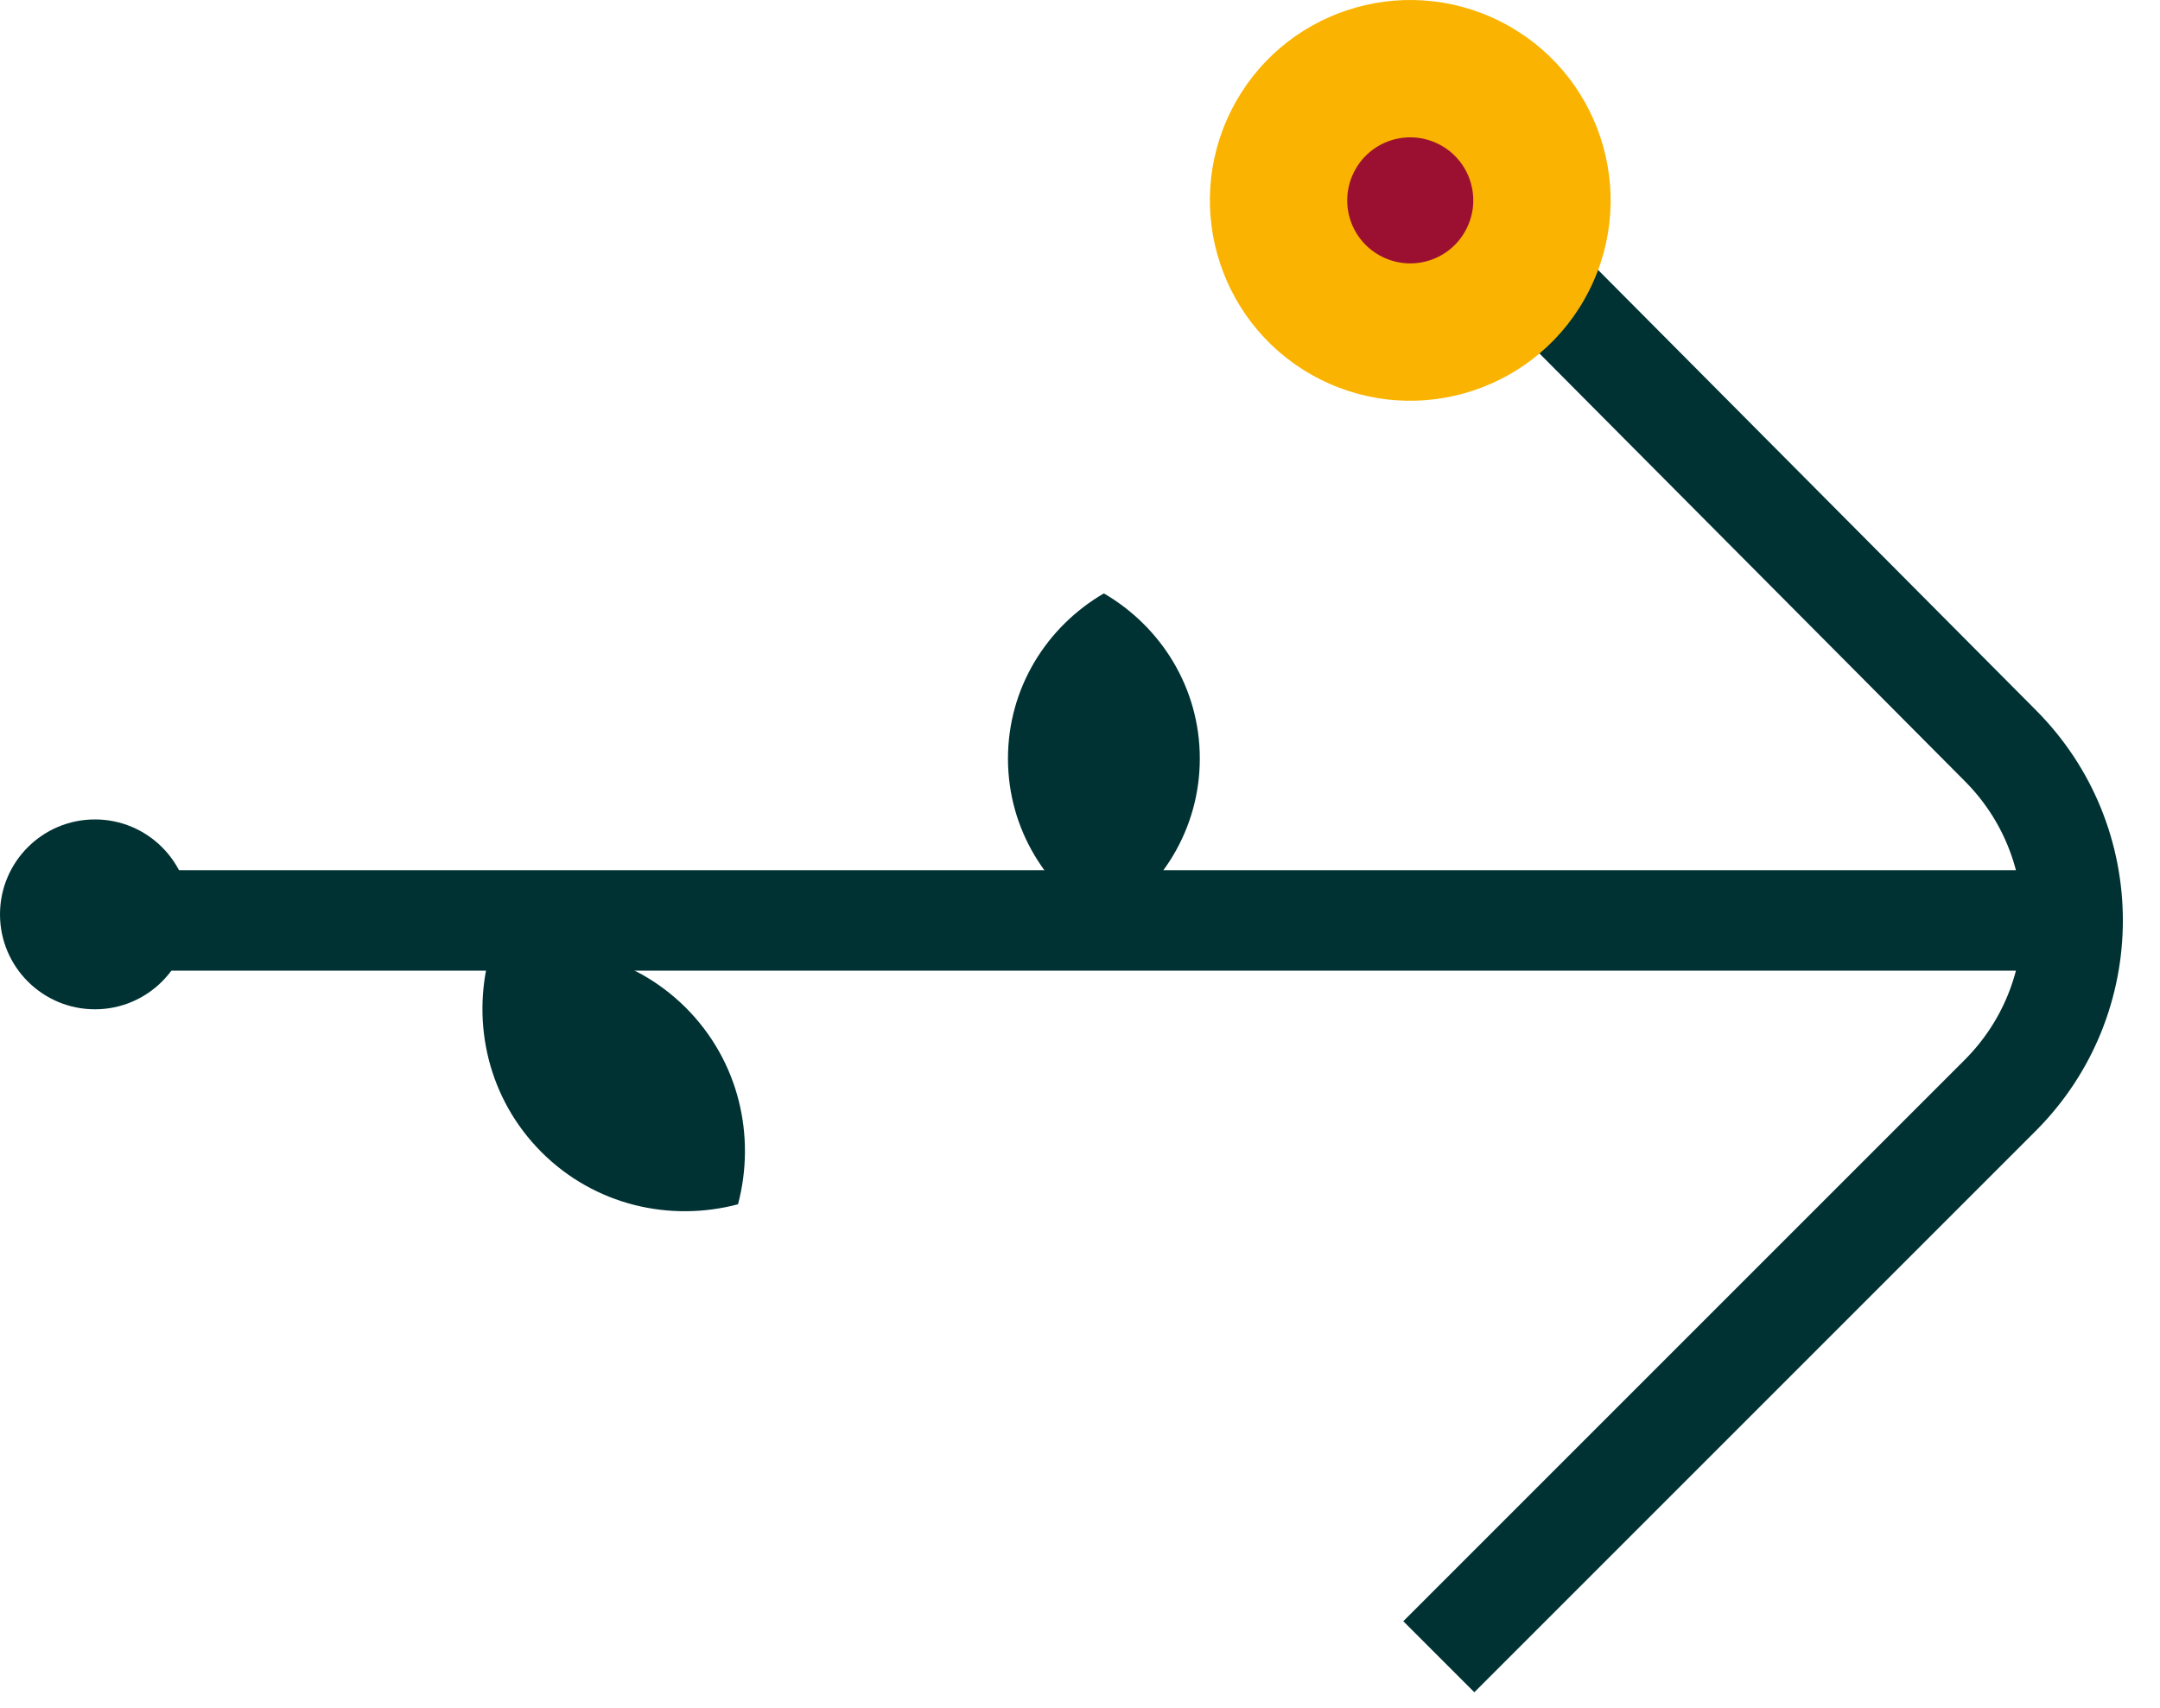 <svg xmlns="http://www.w3.org/2000/svg" width="43" height="34" fill="none" viewBox="0 0 43 34">
    <path fill="#003233" fill-rule="evenodd" d="M21.976 18.392c1.136-.662 1.909-1.88 1.909-3.29 0-1.409-.773-2.626-1.91-3.288-1.136.662-1.909 1.879-1.909 3.289 0 1.41.773 2.627 1.91 3.289z" clip-rule="evenodd"/>
    <path stroke="#003233" stroke-width="2" d="M1.4 18.325h39.86M28.463 3.423L39.817 14.84c1.925 1.925 1.925 5.045 0 6.97L28.643 32.984"/>
    <path fill="#FAB300" fill-rule="evenodd" d="M24.51 2.2C25.498.23 27.895-.563 29.864.425c1.968.988 2.763 3.385 1.775 5.353-.989 1.97-3.386 2.764-5.354 1.776-1.968-.989-2.763-3.386-1.775-5.354z" clip-rule="evenodd"/>
    <path fill="#9B1031" fill-rule="evenodd" d="M26.954 3.426c.31-.619 1.064-.869 1.683-.558.62.31.87 1.065.558 1.684-.31.62-1.064.869-1.683.558-.62-.31-.87-1.064-.558-1.684z" clip-rule="evenodd"/>
    <path fill="#003233" fill-rule="evenodd" d="M1.89 20.094c-1.044 0-1.89-.847-1.89-1.89 0-1.044.846-1.89 1.89-1.89s1.89.846 1.89 1.89c0 1.043-.846 1.89-1.89 1.89zM9.742 19.026c-.357 1.353-.023 2.85 1.038 3.912 1.061 1.06 2.559 1.396 3.912 1.038.358-1.353.023-2.85-1.038-3.912-1.061-1.06-2.559-1.395-3.912-1.038z" clip-rule="evenodd"/>
</svg>
